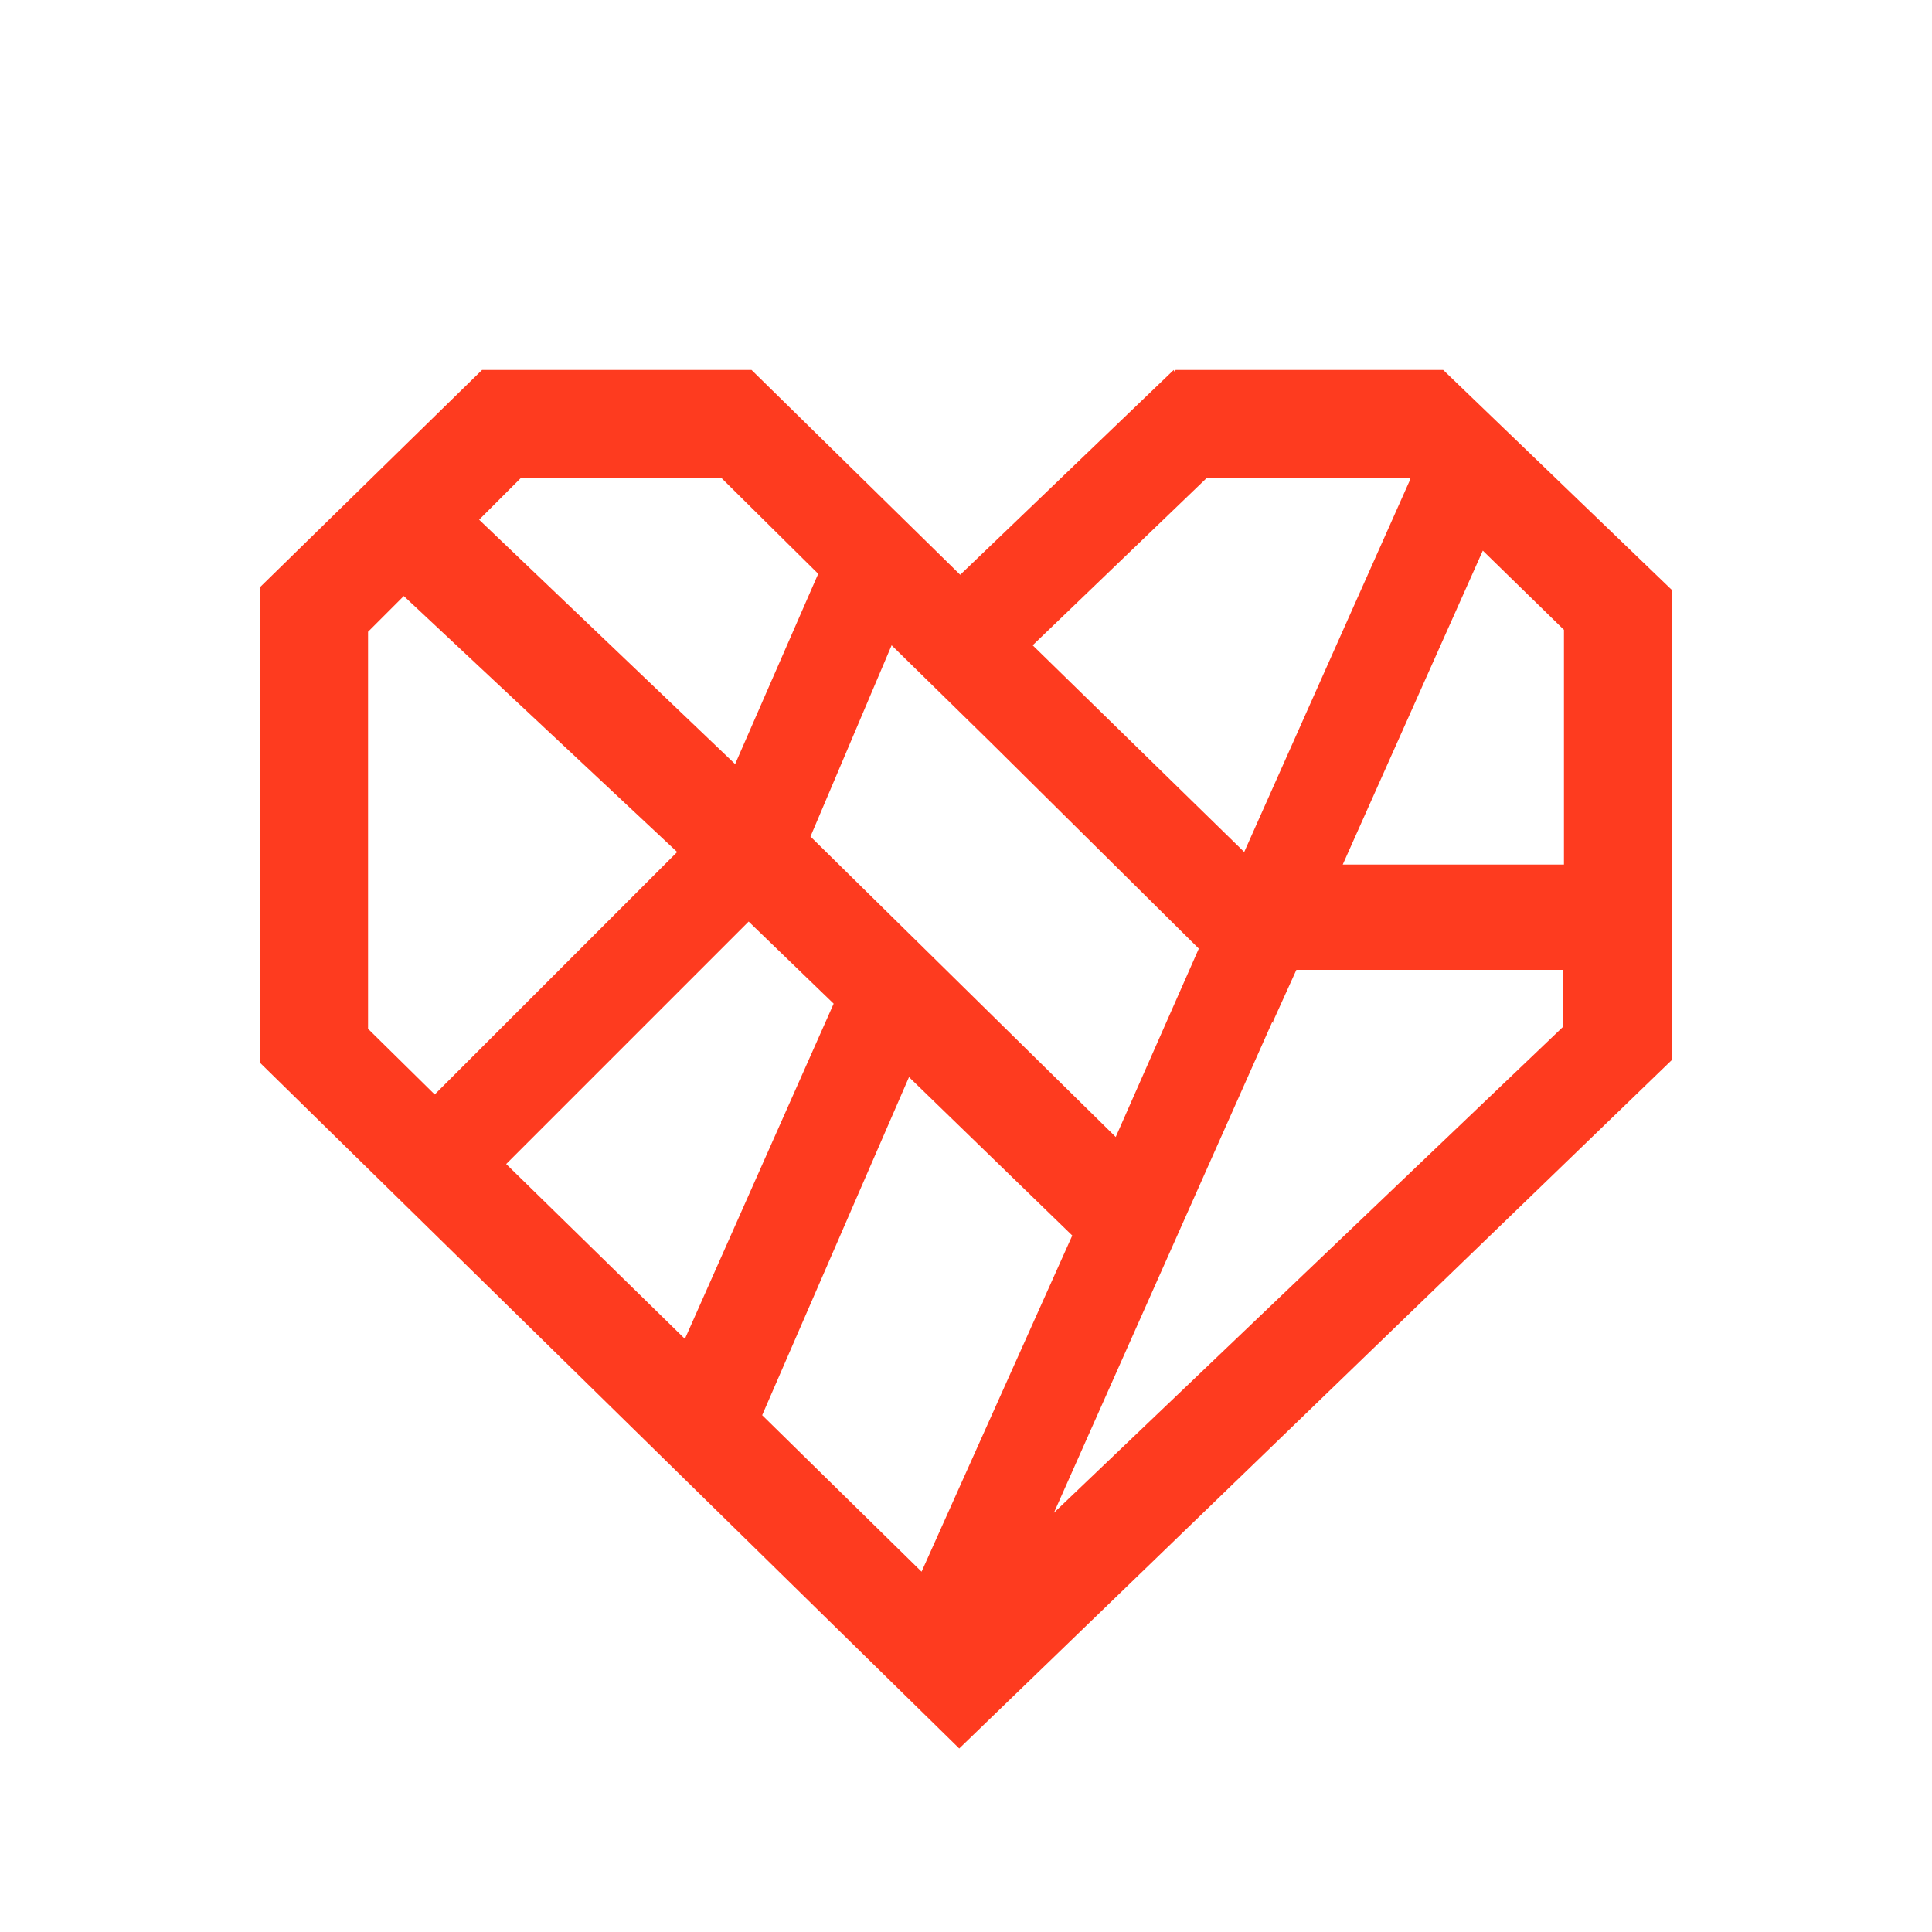 <svg xmlns="http://www.w3.org/2000/svg" width="200" height="200" xmlns:v="https://vecta.io/nano"><path d="M0 0h200v200H0z" fill="#fff"/><path d="M121.7 38.3l-.1.2-.1-.2-22.1 21.2-21.6-21.2H49.9l-23 22.5V110l72.4 71 73.8-71.3V61.1l-23.7-22.8zm3.2 11.2h21l.1.1-17.2 38.6-21.9-21.4zM95.4 162.7l-16.5-16.2 15.2-35 16.9 16.4zm-9.1-58.8l-15.4 34.7-18.5-18.1 25.1-25.1zm29.2 13.8L83.9 86.6l8.4-19.8 10.2 10 21.6 21.4zM53.9 49.5h20.8l10 9.9-8.6 19.7-26.5-25.3zM38.1 65.4l3.7-3.7 28.3 26.5L45 113.3l-6.9-6.8zm123.7 40.9l-52.7 50.3 22.6-50.8.1.1v-.2l2.4-5.3h27.6zm0-16.8H139L153.5 57l8.4 8.2v24.3z" fill="#fe3b1f"/><script/></svg>